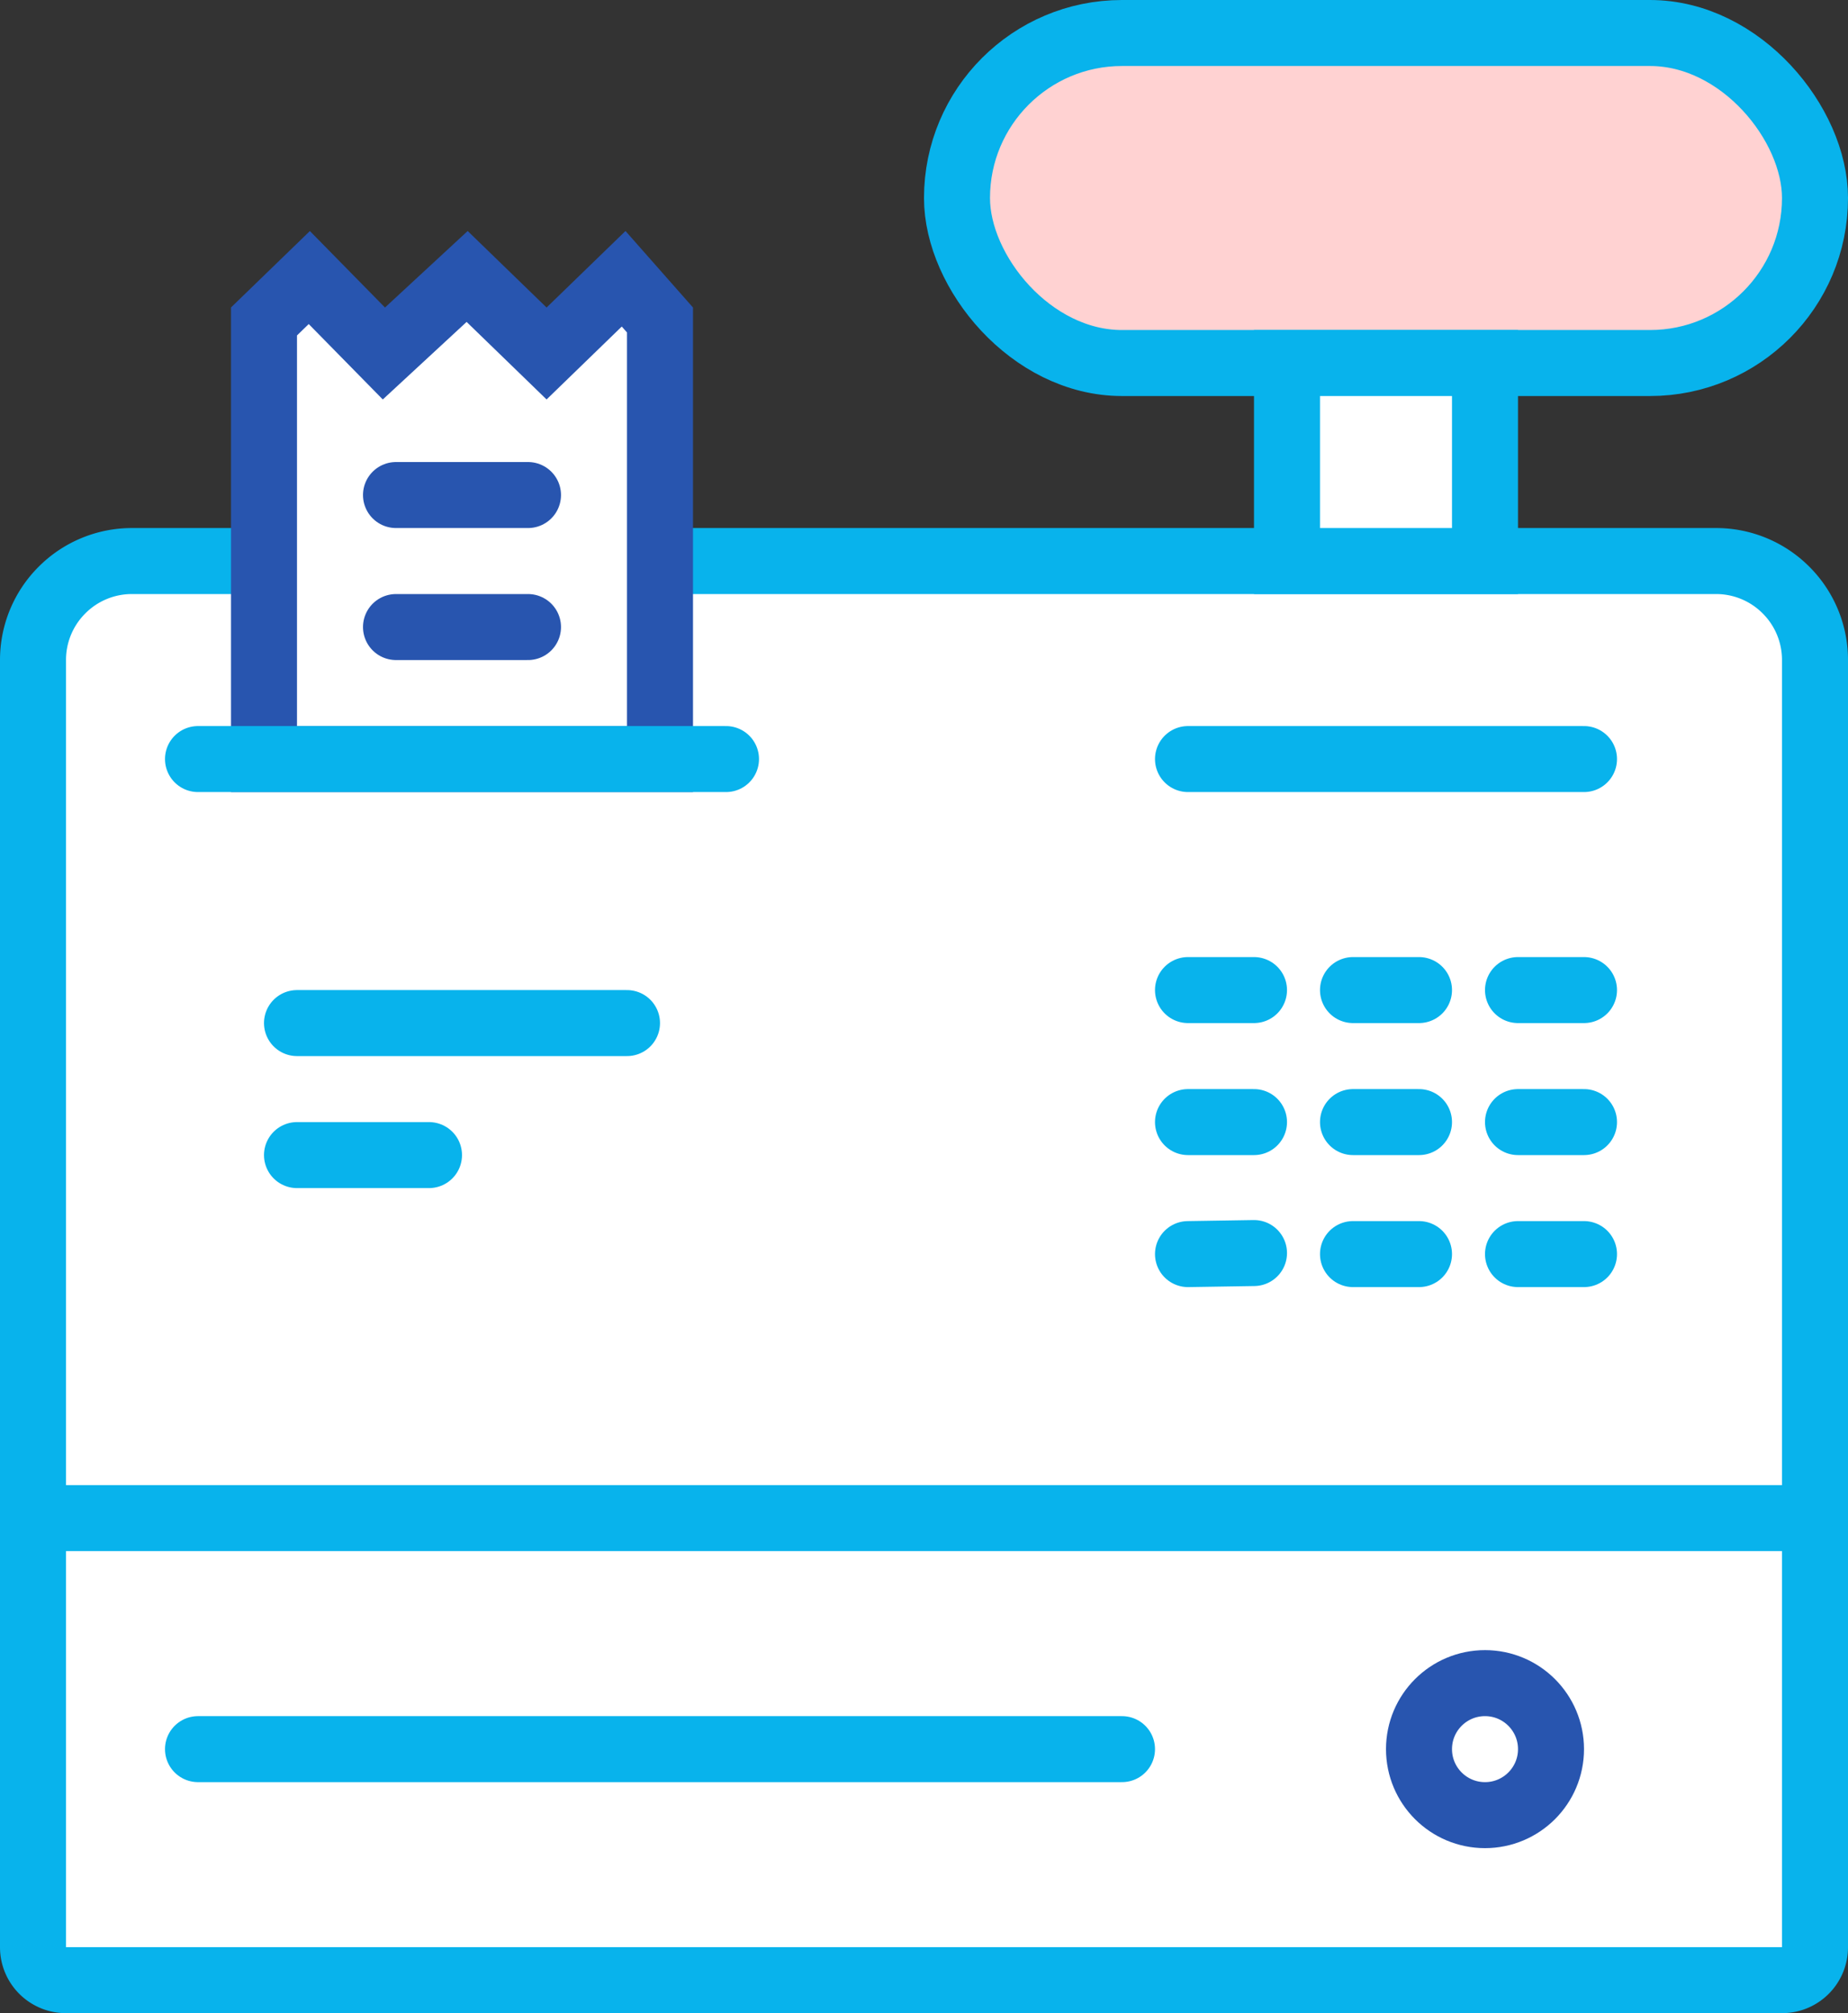 <svg xmlns="http://www.w3.org/2000/svg" width="56" height="61" viewBox="0 0 56 61"><rect x="0" y="0" width="56" height="61" fill="#333333" stroke="none"/><g fill="none" fill-rule="evenodd" transform="translate(-2)"><path fill="#FFF" stroke="#08B3EC" stroke-width="2" d="M54 17H6a2.99 2.99 0 00-2.121.879A2.99 2.99 0 003 20v39a.997.997 0 001 1h52a.997.997 0 001-1V20a2.99 2.99 0 00-.879-2.121A2.99 2.99 0 0054 17z"/><path fill="#FFF" stroke="#2855AF" stroke-width="2" d="M20.898 8.447l-2.335 2.264-2.407-2.334-2.523 2.334-2.26-2.301L10 9.74V23h12V9.696l-1.102-1.249z"/><rect width="26" height="10" x="31" y="1" fill="#FFD2D2" stroke="#08B3EC" stroke-width="2" rx="5"/><path d="M0 0h60v66H0z"/><path fill="#FFF" stroke="#08B3EC" stroke-width="2" d="M41 11h6v6h-6z"/><circle cx="47" cy="53" r="2" stroke="#2855AF" stroke-width="2"/><path stroke="#08B3EC" stroke-linecap="round" stroke-linejoin="round" stroke-width="2" d="M38 38l2-.032M8 23h16"/><path stroke="#2855AF" stroke-linecap="round" stroke-linejoin="round" stroke-width="2" d="M14 15h4"/><path stroke="#08B3EC" stroke-linecap="round" stroke-linejoin="round" stroke-width="2" d="M11 31h10m-10 4h4"/><path stroke="#2855AF" stroke-linecap="round" stroke-linejoin="round" stroke-width="2" d="M14 19h4"/><path stroke="#08B3EC" stroke-linecap="round" stroke-linejoin="round" stroke-width="2" d="M8 53h28m2-30h12m-12 7h2m8 0h2m-7 0h2m-7 4h2m8 0h2m-2 4h2m-7 0h2m-2-4h2M3.534 46h53"/></g></svg>